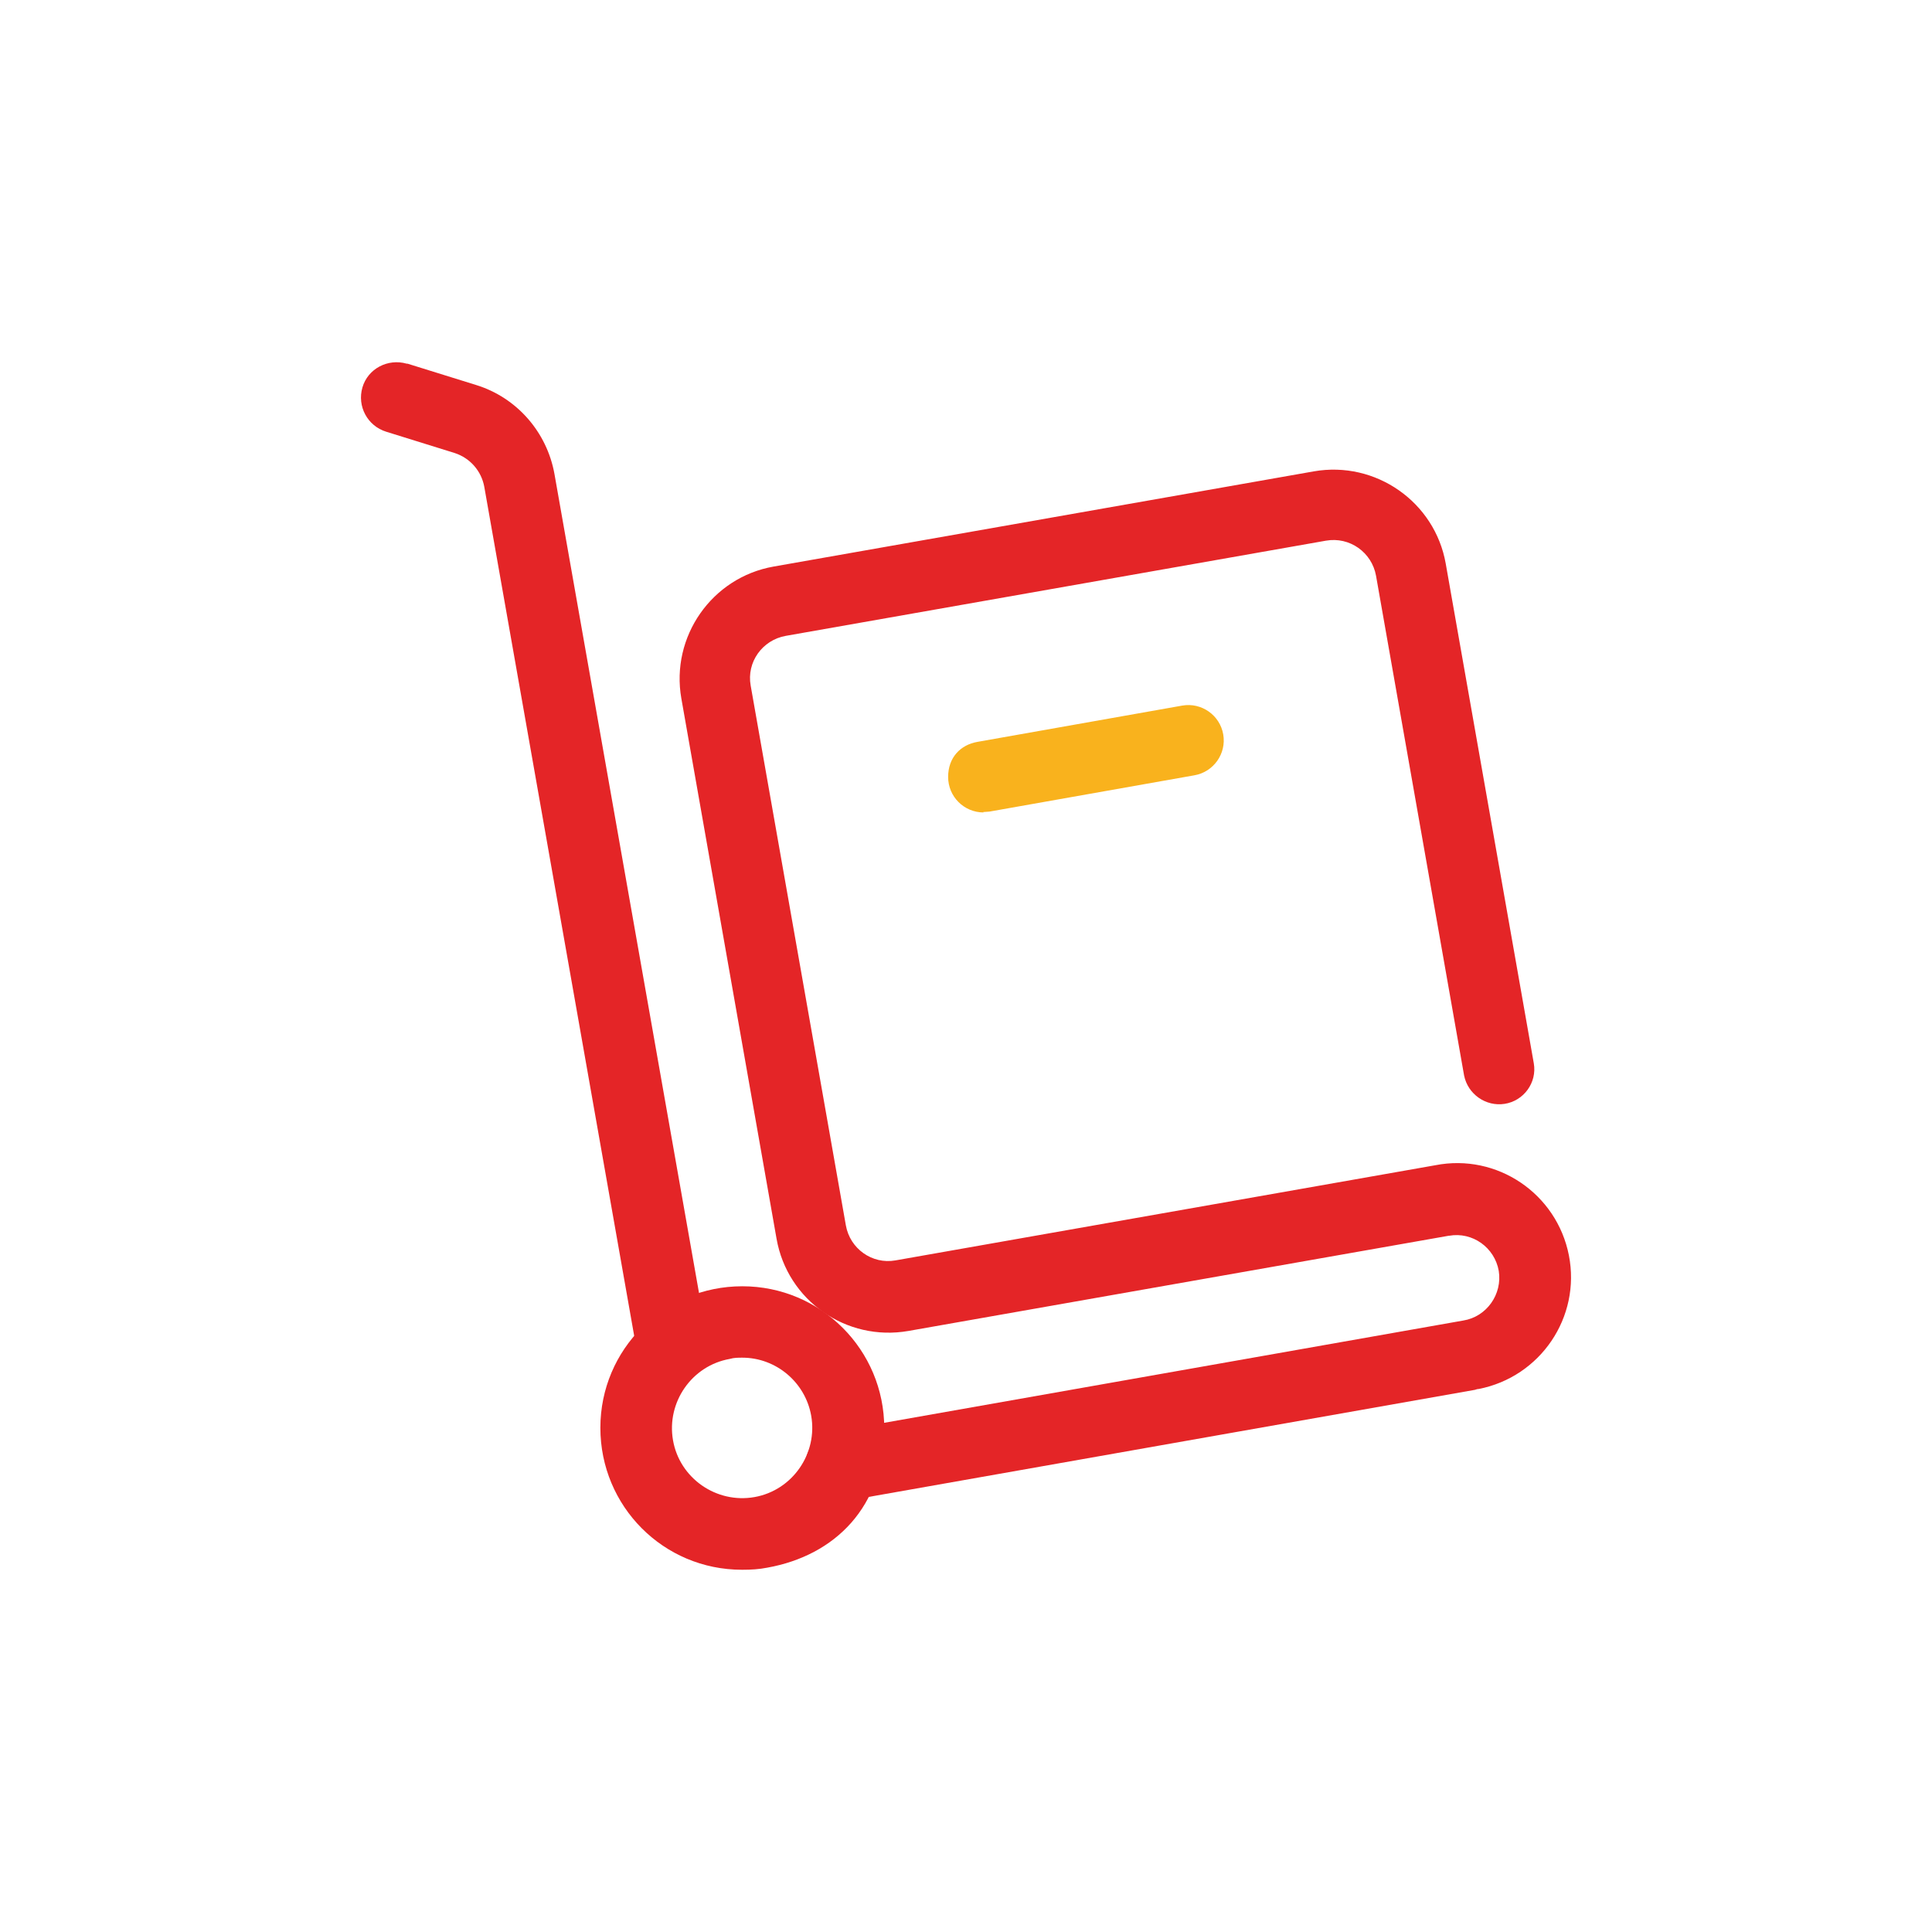 <svg width="48" height="48" viewBox="0 0 48 48" fill="none" xmlns="http://www.w3.org/2000/svg">
  <path d="M16.7 34.385C16.274 34.385 15.912 34.073 15.839 33.658L12.032 12.095C11.96 11.701 11.68 11.38 11.296 11.255L9.595 10.726C9.128 10.581 8.869 10.093 9.004 9.627C9.139 9.16 9.636 8.901 10.103 9.035H10.124L11.825 9.564C12.841 9.876 13.588 10.736 13.775 11.774L17.581 33.337C17.664 33.814 17.343 34.27 16.866 34.353C16.814 34.353 16.762 34.364 16.71 34.364L16.7 34.385ZM20.89 37.32C20.402 37.32 20.008 36.926 20.008 36.438C20.008 35.951 20.32 35.65 20.734 35.567L36.355 32.808C36.935 32.715 37.33 32.154 37.236 31.574C37.133 30.993 36.583 30.599 36.002 30.702H35.992L22.57 33.067C21.025 33.337 19.562 32.31 19.293 30.775L16.928 17.354C16.658 15.819 17.685 14.346 19.22 14.076L32.641 11.711C34.176 11.442 35.649 12.469 35.919 14.004L38.107 26.419C38.19 26.896 37.858 27.352 37.381 27.425C36.915 27.497 36.469 27.186 36.375 26.72L34.187 14.304C34.083 13.724 33.533 13.329 32.942 13.433L19.521 15.798C18.94 15.902 18.546 16.451 18.65 17.032L21.015 30.443C21.118 31.024 21.668 31.418 22.249 31.314L35.66 28.95C37.195 28.649 38.678 29.655 38.979 31.19C39.279 32.725 38.273 34.208 36.738 34.509C36.707 34.509 36.676 34.519 36.645 34.53L21.025 37.289C20.973 37.299 20.921 37.299 20.869 37.299L20.89 37.32Z" fill="#E42527"/>
  <path d="M24.437 20.185C23.95 20.185 23.556 19.791 23.556 19.303C23.556 18.816 23.867 18.505 24.282 18.432L29.374 17.53C29.851 17.447 30.308 17.768 30.391 18.246C30.474 18.723 30.152 19.179 29.675 19.262L24.582 20.164C24.531 20.164 24.479 20.175 24.427 20.175L24.437 20.185Z" fill="#F9B21D"/>
  <path d="M18.432 39C16.482 39 14.916 37.423 14.916 35.473C14.916 33.523 16.492 31.957 18.442 31.957C20.392 31.957 21.969 33.534 21.969 35.484C21.969 37.434 20.745 38.647 19.064 38.948C18.857 38.989 18.66 39 18.453 39H18.432ZM18.442 33.731C18.338 33.731 18.235 33.731 18.131 33.762C17.187 33.928 16.555 34.841 16.721 35.785C16.886 36.728 17.799 37.361 18.743 37.195C19.687 37.029 20.32 36.116 20.154 35.173C20.008 34.343 19.282 33.731 18.442 33.731Z" fill="#E42527"/>
</svg>
